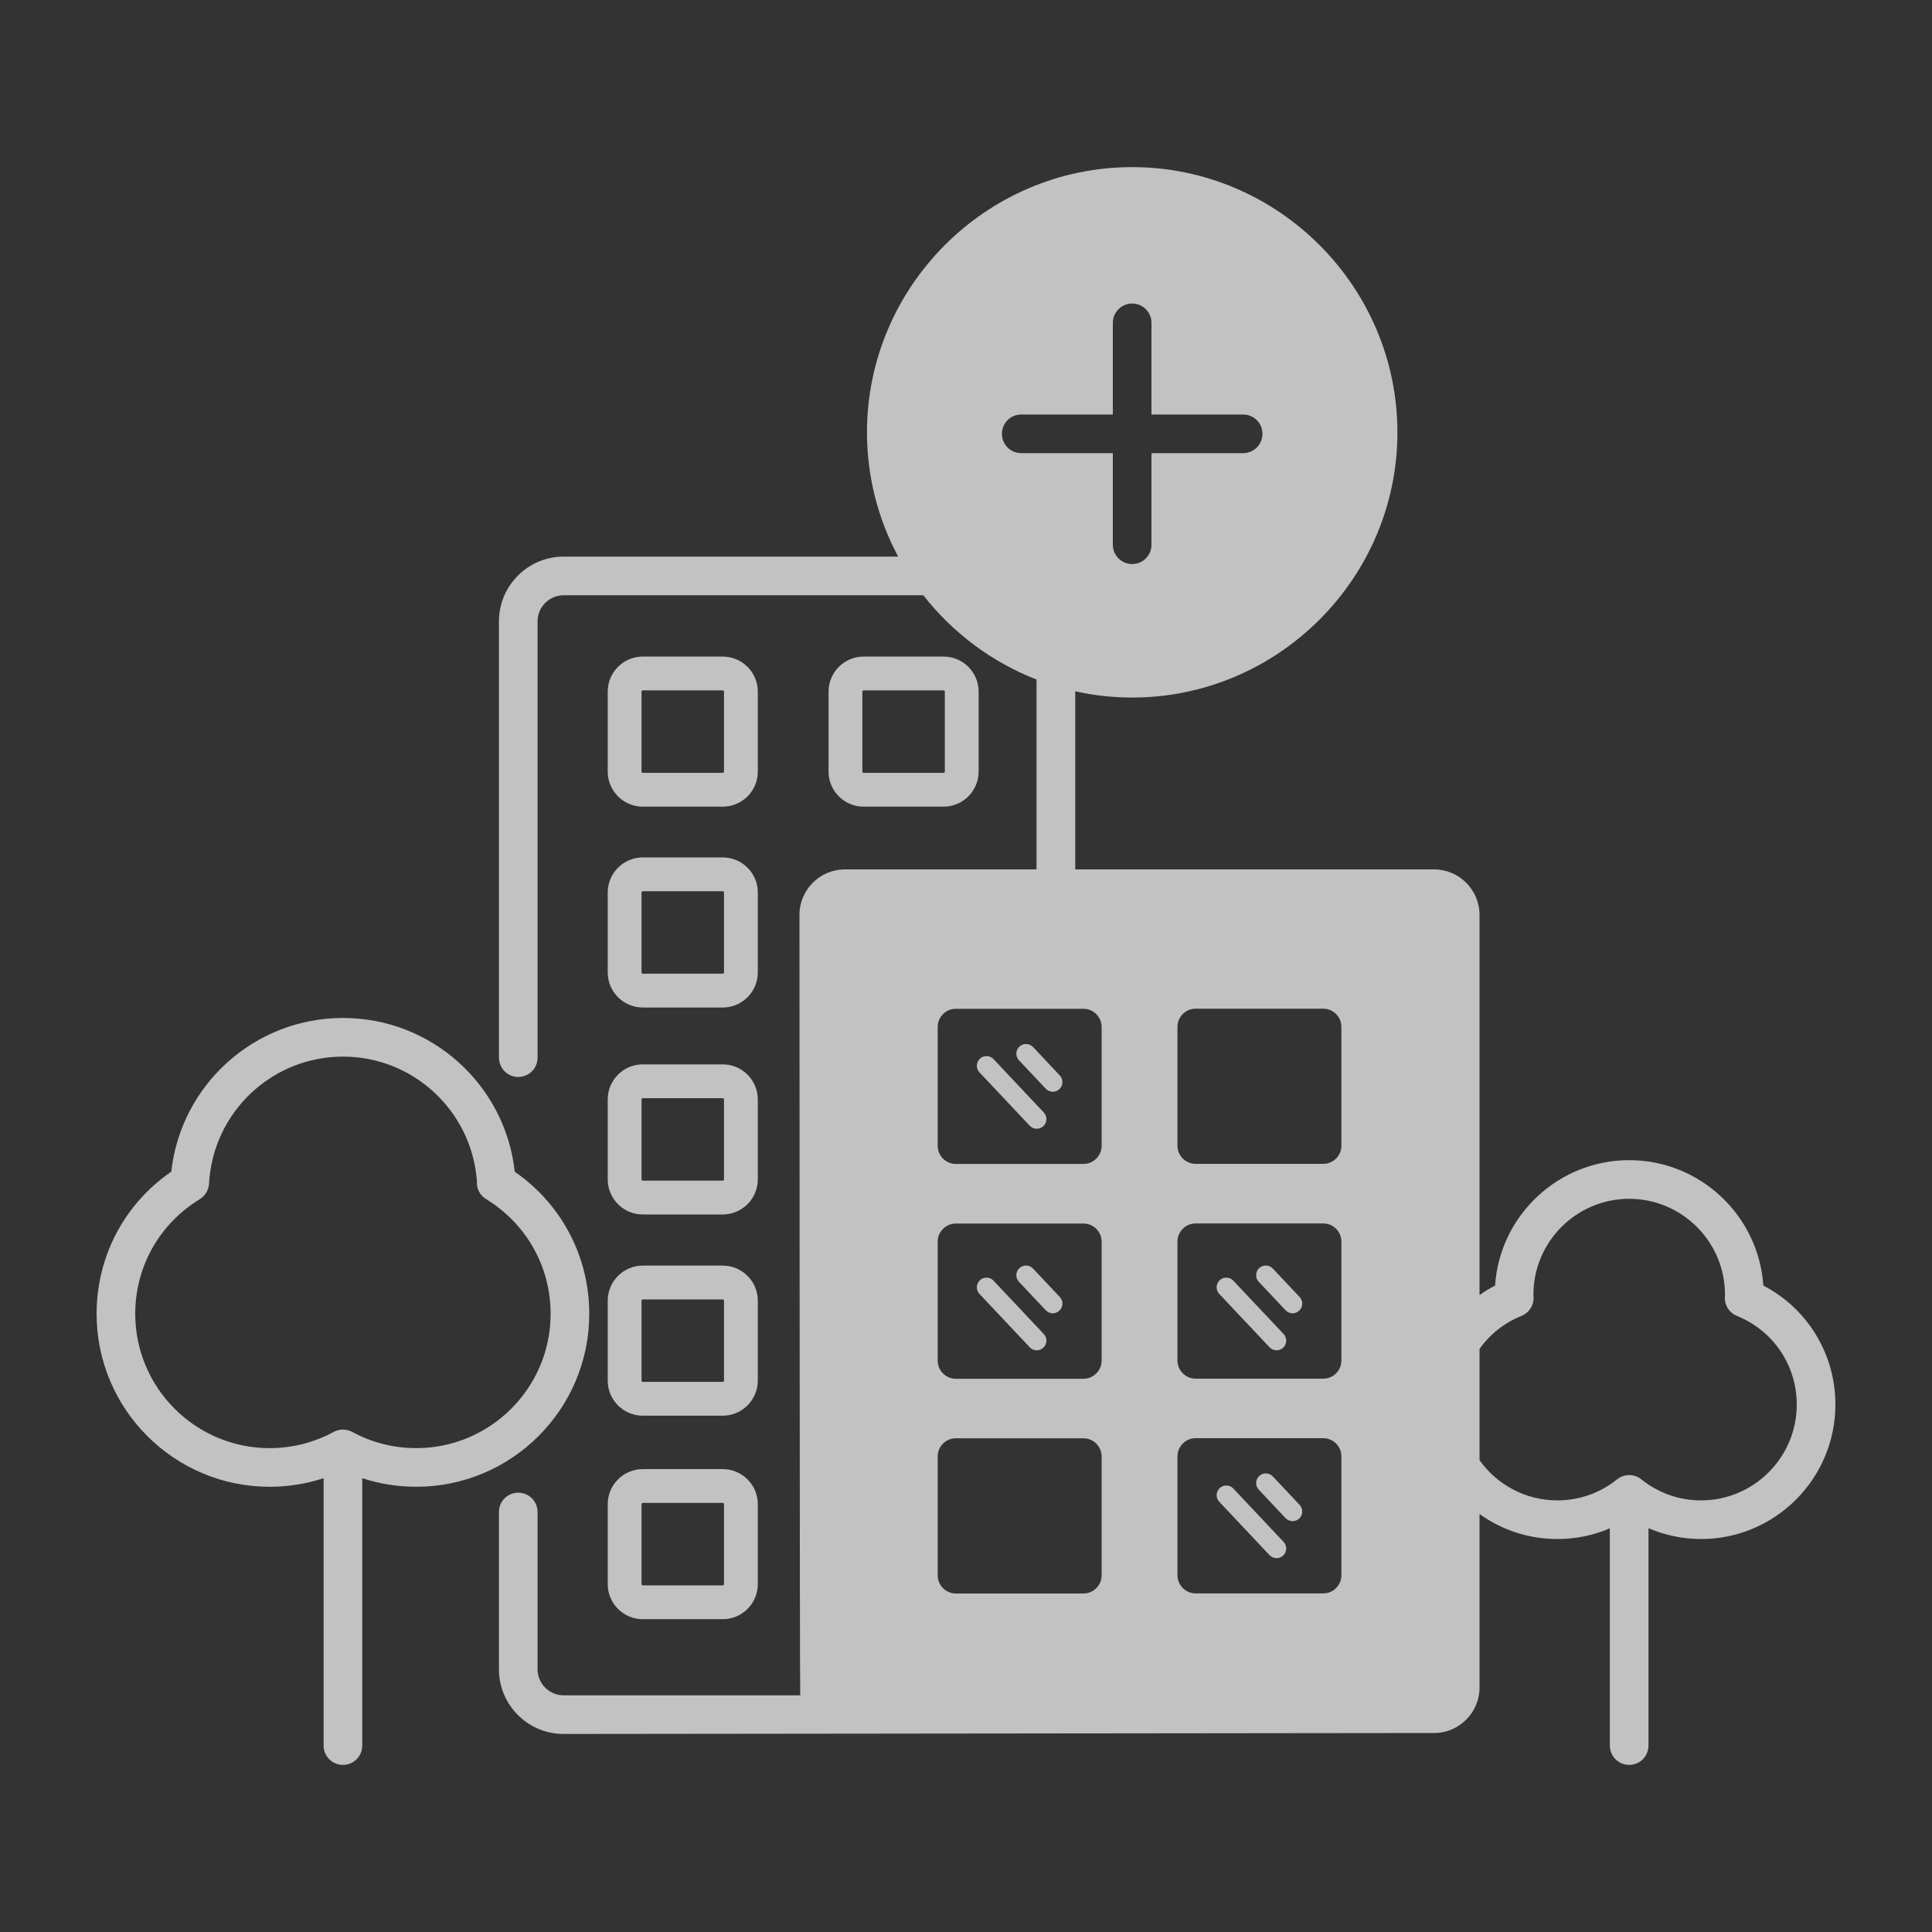 <?xml version="1.0" encoding="UTF-8"?><svg id="Illustration" xmlns="http://www.w3.org/2000/svg" viewBox="0 0 200 200"><rect x="0" y="0" width="200" height="200" fill="#333333" stroke="none"/><defs><style>.cls-1{fill:#fff;opacity:.7;}</style></defs><path class="cls-1" d="M74.819,167.618h-8.278c-2.001,0-3.629-1.628-3.629-3.629v-8.278c0-2.001,1.628-3.629,3.629-3.629h8.278c2.001,0,3.629,1.628,3.629,3.629v8.278c0,2.001-1.628,3.629-3.629,3.629ZM66.541,155.581c-.071,0-.129.058-.129.129v8.278c0,.071.058.129.129.129h8.278c.071,0,.129-.058.129-.129v-8.278c0-.071-.058-.129-.129-.129h-8.278ZM74.819,146.551h-8.278c-2.001,0-3.629-1.628-3.629-3.629v-8.277c0-2.002,1.628-3.63,3.629-3.63h8.278c2.001,0,3.629,1.628,3.629,3.63v8.277c0,2.001-1.628,3.629-3.629,3.629ZM66.541,134.515c-.071,0-.129.059-.129.13v8.277c0,.071.058.129.129.129h8.278c.071,0,.129-.058.129-.129v-8.277c0-.071-.058-.13-.129-.13h-8.278ZM74.819,125.721h-8.278c-2.001,0-3.629-1.628-3.629-3.63v-8.277c0-2.002,1.628-3.63,3.629-3.63h8.278c2.001,0,3.629,1.628,3.629,3.63v8.277c0,2.002-1.628,3.63-3.629,3.63ZM66.541,113.684c-.071,0-.129.059-.129.13v8.277c0,.071.058.13.129.13h8.278c.071,0,.129-.059.129-.13v-8.277c0-.071-.058-.13-.129-.13h-8.278ZM74.819,104.297h-8.278c-2.001,0-3.629-1.628-3.629-3.629v-8.278c0-2.001,1.628-3.629,3.629-3.629h8.278c2.001,0,3.629,1.628,3.629,3.629v8.278c0,2.001-1.628,3.629-3.629,3.629ZM66.541,92.261c-.071,0-.129.058-.129.129v8.278c0,.071.058.129.129.129h8.278c.071,0,.129-.058.129-.129v-8.278c0-.071-.058-.129-.129-.129h-8.278ZM74.819,83.504h-8.278c-2.001,0-3.629-1.628-3.629-3.629v-8.278c0-2.001,1.628-3.629,3.629-3.629h8.278c2.001,0,3.629,1.628,3.629,3.629v8.278c0,2.001-1.628,3.629-3.629,3.629ZM66.541,71.468c-.071,0-.129.058-.129.129v8.278c0,.071.058.129.129.129h8.278c.071,0,.129-.058.129-.129v-8.278c0-.071-.058-.129-.129-.129h-8.278ZM97.679,83.504h-8.278c-2.001,0-3.629-1.628-3.629-3.629v-8.278c0-2.001,1.628-3.629,3.629-3.629h8.278c2.001,0,3.629,1.628,3.629,3.629v8.278c0,2.001-1.628,3.629-3.629,3.629ZM89.401,71.468c-.071,0-.129.058-.129.129v8.278c0,.071.058.129.129.129h8.278c.071,0,.129-.058.129-.129v-8.278c0-.071-.058-.129-.129-.129h-8.278ZM53.29,121.3c-.99-9.01-8.62-15.92-17.78-15.92s-16.78,6.9-17.78,15.91c-4.86,3.35-7.73,8.77-7.73,14.72,0,9.87,8.03,17.9,17.91,17.9,1.91,0,3.8-.3,5.59-.89v27.68c0,1.11.9,2,2,2s2-.89,2-2v-27.68c1.79.59,3.68.89,5.59.89,9.88,0,17.91-8.03,17.91-17.9,0-5.93-2.86-11.35-7.71-14.71ZM43.09,149.91c-2.32,0-4.62-.58-6.63-1.68-.3-.16-.63-.24-.96-.24s-.66.08-.96.24c-2.01,1.1-4.31,1.68-6.63,1.68-7.67,0-13.91-6.24-13.91-13.9,0-4.89,2.5-9.32,6.68-11.87.56-.35.92-.95.96-1.6.39-7.38,6.49-13.16,13.87-13.16,7.29,0,13.33,5.64,13.86,12.9-.06.73.3,1.46.95,1.85,4.18,2.56,6.68,7,6.68,11.88,0,7.66-6.24,13.9-13.91,13.9ZM182.54,133.08c-.49-7.24-6.53-12.98-13.89-12.98-7.35,0-13.4,5.74-13.88,12.98-.56.29-1.1.62-1.61.99v-39.37c0-2.58-2.11-4.7-4.7-4.7h-37.15v-18.44c1.9.43,3.87.65,5.89.65,15.1,0,27.46-12.35,27.46-27.45s-12.36-27.46-27.46-27.46-27.45,12.36-27.45,27.46c0,4.64,1.17,9.02,3.23,12.86h-34.63c-3.7,0-6.7,3.01-6.7,6.71v45.15c0,.62.29,1.21.78,1.59.36.28.79.42,1.22.42.3,0,.6-.07.89-.21.69-.34,1.11-1.03,1.11-1.8v-45.16c0-1.49,1.21-2.7,2.7-2.7h37.23c3.03,3.87,7.07,6.92,11.72,8.72v19.66h-19.84c-2.59,0-4.7,2.12-4.7,4.7,0,0,.02,80.54.08,80.8h-24.49c-1.49,0-2.7-1.21-2.7-2.7v-16.28c0-1.1-.9-2-2-2-1.11,0-2,.9-2,2v16.28c0,3.7,3,6.7,6.7,6.7l90.11-.1c2.59,0,4.7-2.12,4.7-4.7v-17.97c2.27,1.63,5.05,2.59,8.06,2.59,1.9,0,3.73-.38,5.43-1.11v22.49c0,1.11.9,2,2,2,1.11,0,2-.89,2-2v-22.5c1.71.73,3.57,1.12,5.44,1.12,7.67,0,13.91-6.25,13.91-13.92,0-5.24-2.89-9.94-7.46-12.32ZM105.72,46.91c-1.11,0-2-.9-2-2,0-1.11.89-2,2-2h9.48v-9.49c0-1.1.9-2,2-2,1.11,0,2,.9,2,2v9.49h9.49c1.1,0,2,.89,2,2,0,1.1-.9,2-2,2h-9.49v9.48c0,1.11-.89,2-2,2-1.1,0-2-.89-2-2v-9.48h-9.48ZM114.04,163.08c0,1.03-.85,1.88-1.88,1.88h-13.21c-1.04,0-1.88-.85-1.88-1.88v-12.31c0-1.04.84-1.88,1.88-1.88h13.21c1.03,0,1.88.84,1.88,1.88v12.31ZM114.04,140.85c0,1.03-.85,1.88-1.88,1.88h-13.21c-1.04,0-1.88-.85-1.88-1.88v-12.31c0-1.04.84-1.88,1.88-1.88h13.21c1.03,0,1.88.84,1.88,1.88v12.31ZM114.04,118.61c0,1.04-.85,1.88-1.88,1.88h-13.21c-1.04,0-1.88-.84-1.88-1.88v-12.3c0-1.04.84-1.88,1.88-1.88h13.21c1.03,0,1.88.84,1.88,1.88v12.3ZM138.86,163.07c0,1.03-.84,1.88-1.88,1.88h-13.21c-1.03,0-1.88-.85-1.88-1.88v-12.31c0-1.03.85-1.88,1.88-1.88h13.21c1.04,0,1.88.85,1.88,1.88v12.31ZM138.86,140.84c0,1.03-.84,1.88-1.88,1.88h-13.21c-1.03,0-1.88-.85-1.88-1.88v-12.31c0-1.04.85-1.88,1.88-1.88h13.21c1.04,0,1.88.84,1.88,1.88v12.31ZM138.86,118.61c0,1.03-.84,1.87-1.88,1.87h-13.21c-1.03,0-1.88-.84-1.88-1.87v-12.31c0-1.04.85-1.88,1.88-1.88h13.21c1.04,0,1.88.84,1.88,1.88v12.31ZM176.09,155.32c-2.27,0-4.41-.76-6.18-2.18-.37-.29-.81-.44-1.26-.44-.44,0-.88.15-1.25.44-1.77,1.42-3.91,2.18-6.18,2.18-3.32,0-6.26-1.64-8.06-4.16v-11.52c1.06-1.5,2.55-2.7,4.35-3.42.75-.31,1.25-1.04,1.25-1.86,0-.11-.01-.22-.02-.35,0-5.46,4.45-9.91,9.91-9.91,5.47,0,9.92,4.45,9.92,9.92-.01.11-.02.22-.02.34,0,.82.49,1.55,1.25,1.86,3.77,1.52,6.2,5.12,6.2,9.18,0,5.47-4.45,9.92-9.91,9.92ZM108.011,116.576c.402-.378.421-1.011.042-1.413l-5.203-5.523c-.379-.402-1.011-.422-1.413-.042-.402.378-.421,1.011-.042,1.413l5.203,5.523c.196.209.462.314.728.314.246,0,.492-.09.686-.272ZM109.669,112.746c.402-.379.421-1.012.043-1.414l-2.772-2.944c-.38-.403-1.012-.421-1.414-.043-.402.379-.421,1.012-.043,1.414l2.772,2.944c.197.209.463.314.729.314.246,0,.492-.09.686-.271ZM132.835,139.511c.402-.378.421-1.011.042-1.413l-5.203-5.523c-.379-.402-1.011-.422-1.413-.042-.402.378-.421,1.011-.042,1.413l5.203,5.523c.196.209.462.314.728.314.246,0,.492-.09.686-.272ZM134.494,135.679c.402-.378.421-1.011.042-1.413l-2.773-2.944c-.378-.402-1.011-.422-1.413-.042-.402.378-.421,1.011-.042,1.413l2.773,2.944c.196.209.462.314.728.314.246,0,.492-.09.686-.272ZM108.011,139.511c.402-.378.421-1.011.042-1.413l-5.203-5.523c-.379-.402-1.011-.422-1.413-.042-.402.378-.421,1.011-.042,1.413l5.203,5.523c.196.209.462.314.728.314.246,0,.492-.09.686-.272ZM109.669,135.68c.402-.379.421-1.012.043-1.414l-2.772-2.944c-.38-.402-1.012-.421-1.414-.043-.402.379-.421,1.012-.043,1.414l2.772,2.944c.197.209.463.314.729.314.246,0,.492-.09.686-.271ZM132.835,161.029c.402-.378.421-1.011.042-1.413l-5.203-5.523c-.379-.403-1.011-.422-1.413-.042-.402.378-.421,1.011-.042,1.413l5.203,5.523c.196.209.462.314.728.314.246,0,.492-.09.686-.272ZM134.494,157.197c.402-.378.421-1.011.042-1.413l-2.773-2.944c-.378-.402-1.011-.422-1.413-.042-.402.378-.421,1.011-.042,1.413l2.773,2.944c.196.209.462.314.728.314.246,0,.492-.09.686-.272Z"/></svg>